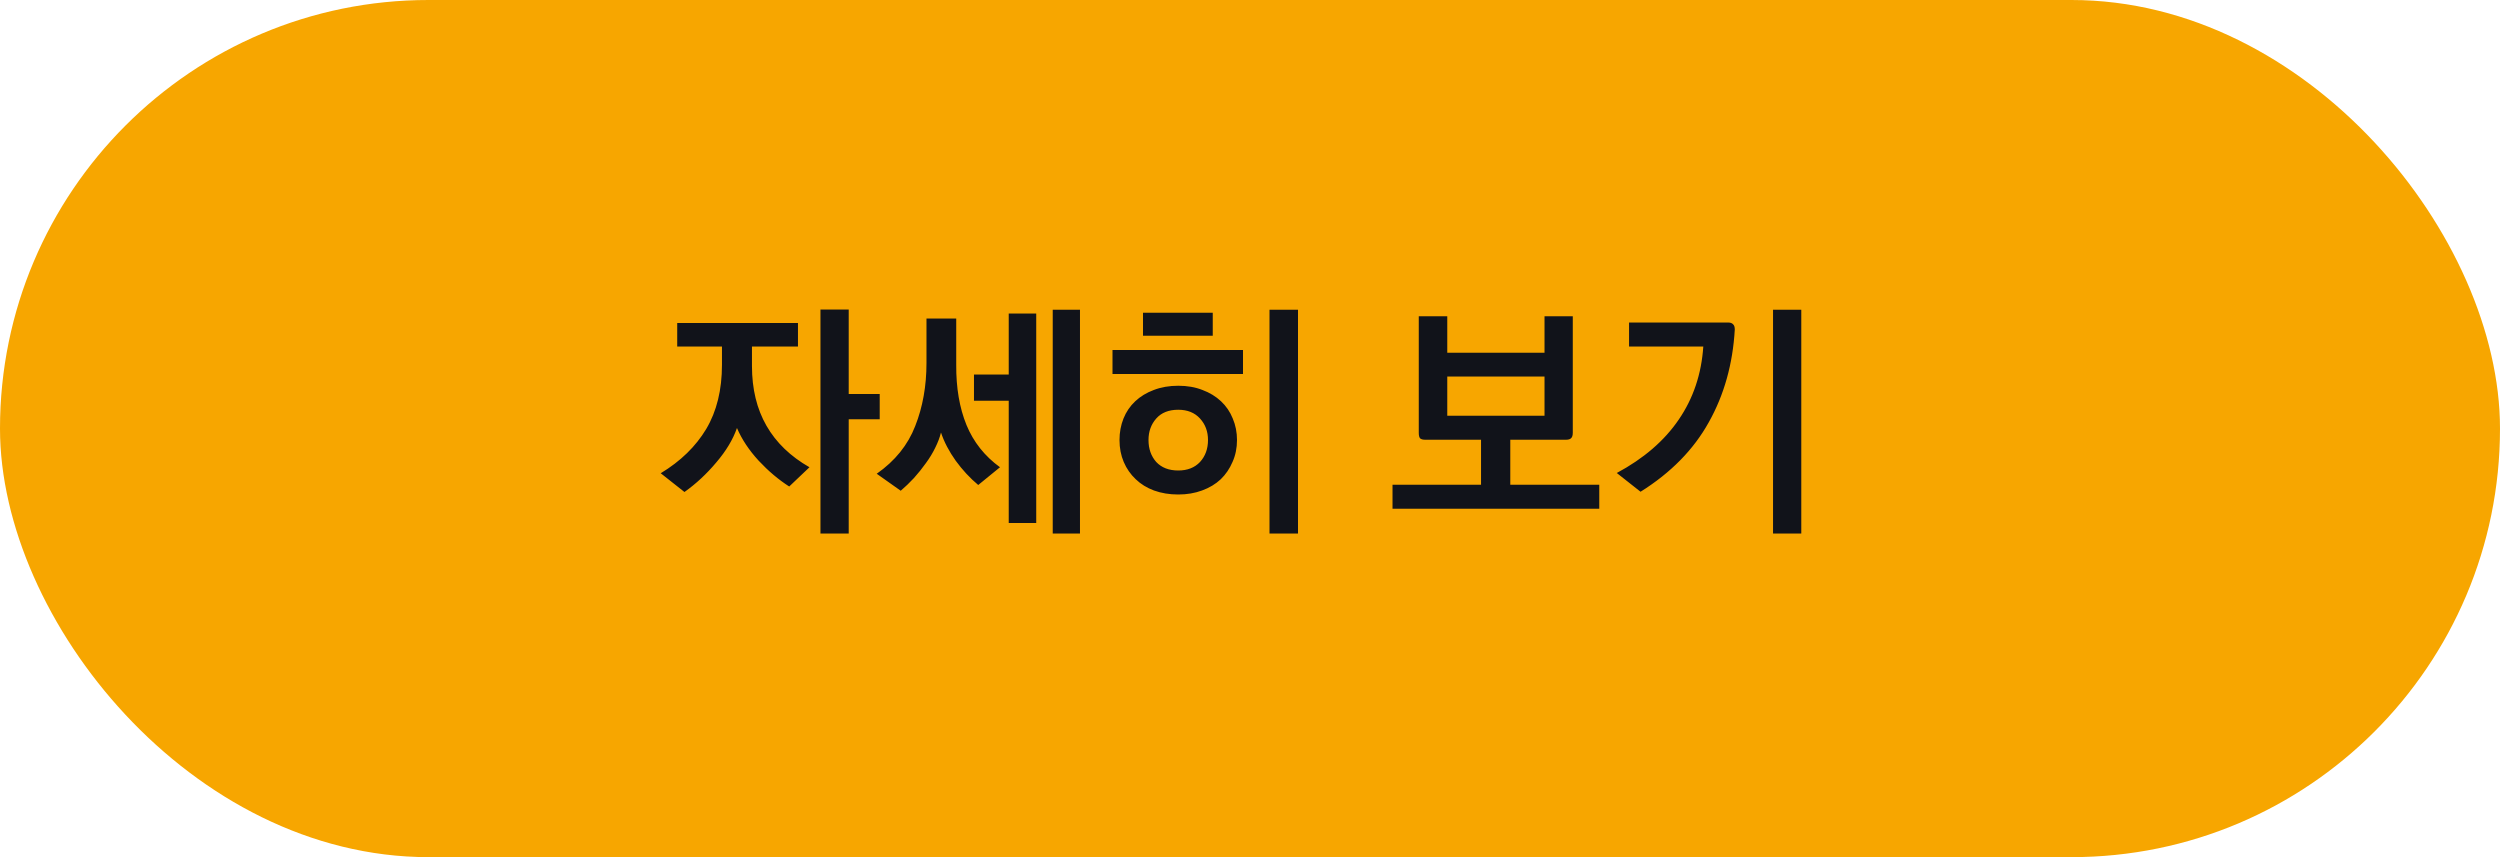 <svg width="140" height="48" viewBox="0 0 140 48" fill="none" xmlns="http://www.w3.org/2000/svg">
<rect width="140" height="48" rx="24" fill="#F7A600"/>
<path d="M37 26.502C38.111 25.83 38.96 25.004 39.548 24.024C40.136 23.035 40.43 21.835 40.43 20.426V19.404H37.924V18.088H44.686V19.404H42.11V20.496C42.11 21.784 42.381 22.899 42.922 23.842C43.463 24.785 44.266 25.559 45.33 26.166L44.196 27.244C43.599 26.861 43.029 26.381 42.488 25.802C41.947 25.214 41.541 24.603 41.27 23.968C41.046 24.612 40.659 25.256 40.108 25.9C39.567 26.544 38.974 27.095 38.33 27.552L37 26.502ZM47.528 17.332V22.064H49.264V23.478H47.528V29.876H45.946V17.332H47.528ZM49.097 26.53C50.124 25.811 50.842 24.92 51.253 23.856C51.673 22.792 51.883 21.616 51.883 20.328V17.836H53.549V20.426C53.54 21.714 53.731 22.839 54.123 23.8C54.515 24.752 55.14 25.541 55.999 26.166L54.781 27.16C54.314 26.768 53.894 26.315 53.521 25.802C53.148 25.279 52.872 24.752 52.695 24.22C52.63 24.491 52.522 24.775 52.373 25.074C52.233 25.363 52.06 25.648 51.855 25.928C51.65 26.217 51.426 26.497 51.183 26.768C50.94 27.029 50.693 27.267 50.441 27.482L49.097 26.53ZM60.479 17.346V29.876H58.953V17.346H60.479ZM54.543 20.972H56.489V17.556H58.029V29.288H56.489V22.442H54.543V20.972ZM64.008 17.514H67.914V18.802H64.008V17.514ZM62.3 19.6H69.608V20.944H62.3V19.6ZM65.982 27.692C65.487 27.692 65.035 27.617 64.624 27.468C64.223 27.319 63.882 27.109 63.602 26.838C63.313 26.567 63.089 26.245 62.93 25.872C62.771 25.499 62.692 25.088 62.692 24.64C62.692 24.211 62.767 23.809 62.916 23.436C63.065 23.063 63.285 22.741 63.574 22.47C63.863 22.199 64.209 21.989 64.61 21.84C65.021 21.681 65.478 21.602 65.982 21.602C66.486 21.602 66.939 21.681 67.34 21.84C67.741 21.989 68.087 22.199 68.376 22.47C68.665 22.741 68.885 23.063 69.034 23.436C69.193 23.809 69.272 24.211 69.272 24.64C69.272 25.088 69.188 25.499 69.02 25.872C68.861 26.245 68.642 26.567 68.362 26.838C68.073 27.109 67.723 27.319 67.312 27.468C66.911 27.617 66.467 27.692 65.982 27.692ZM65.982 22.946C65.45 22.946 65.039 23.109 64.75 23.436C64.461 23.763 64.316 24.164 64.316 24.64C64.316 25.135 64.461 25.545 64.75 25.872C65.049 26.189 65.459 26.348 65.982 26.348C66.495 26.348 66.901 26.189 67.2 25.872C67.499 25.545 67.648 25.135 67.648 24.64C67.648 24.164 67.499 23.763 67.2 23.436C66.901 23.109 66.495 22.946 65.982 22.946ZM72.688 17.346V29.876H71.092V17.346H72.688ZM86.493 23.282V21.084H81.047V23.282H86.493ZM88.076 24.234C88.076 24.383 88.043 24.486 87.978 24.542C87.921 24.598 87.823 24.626 87.683 24.626H84.576V27.146H89.559V28.49H77.981V27.146H82.938V24.626H79.829C79.68 24.626 79.578 24.598 79.522 24.542C79.475 24.486 79.451 24.383 79.451 24.234V17.71H81.047V19.754H86.493V17.71H88.076V24.234ZM96.757 18.06C96.897 18.06 96.995 18.093 97.05 18.158C97.116 18.214 97.148 18.312 97.148 18.452C97.037 20.384 96.551 22.115 95.692 23.646C94.843 25.177 93.569 26.474 91.871 27.538L90.54 26.488C92.052 25.676 93.21 24.677 94.013 23.492C94.825 22.307 95.282 20.944 95.385 19.404H91.227V18.06H96.757ZM100.872 17.346V29.876H99.29V17.346H100.872Z" fill="#11131A"/>
</svg>
